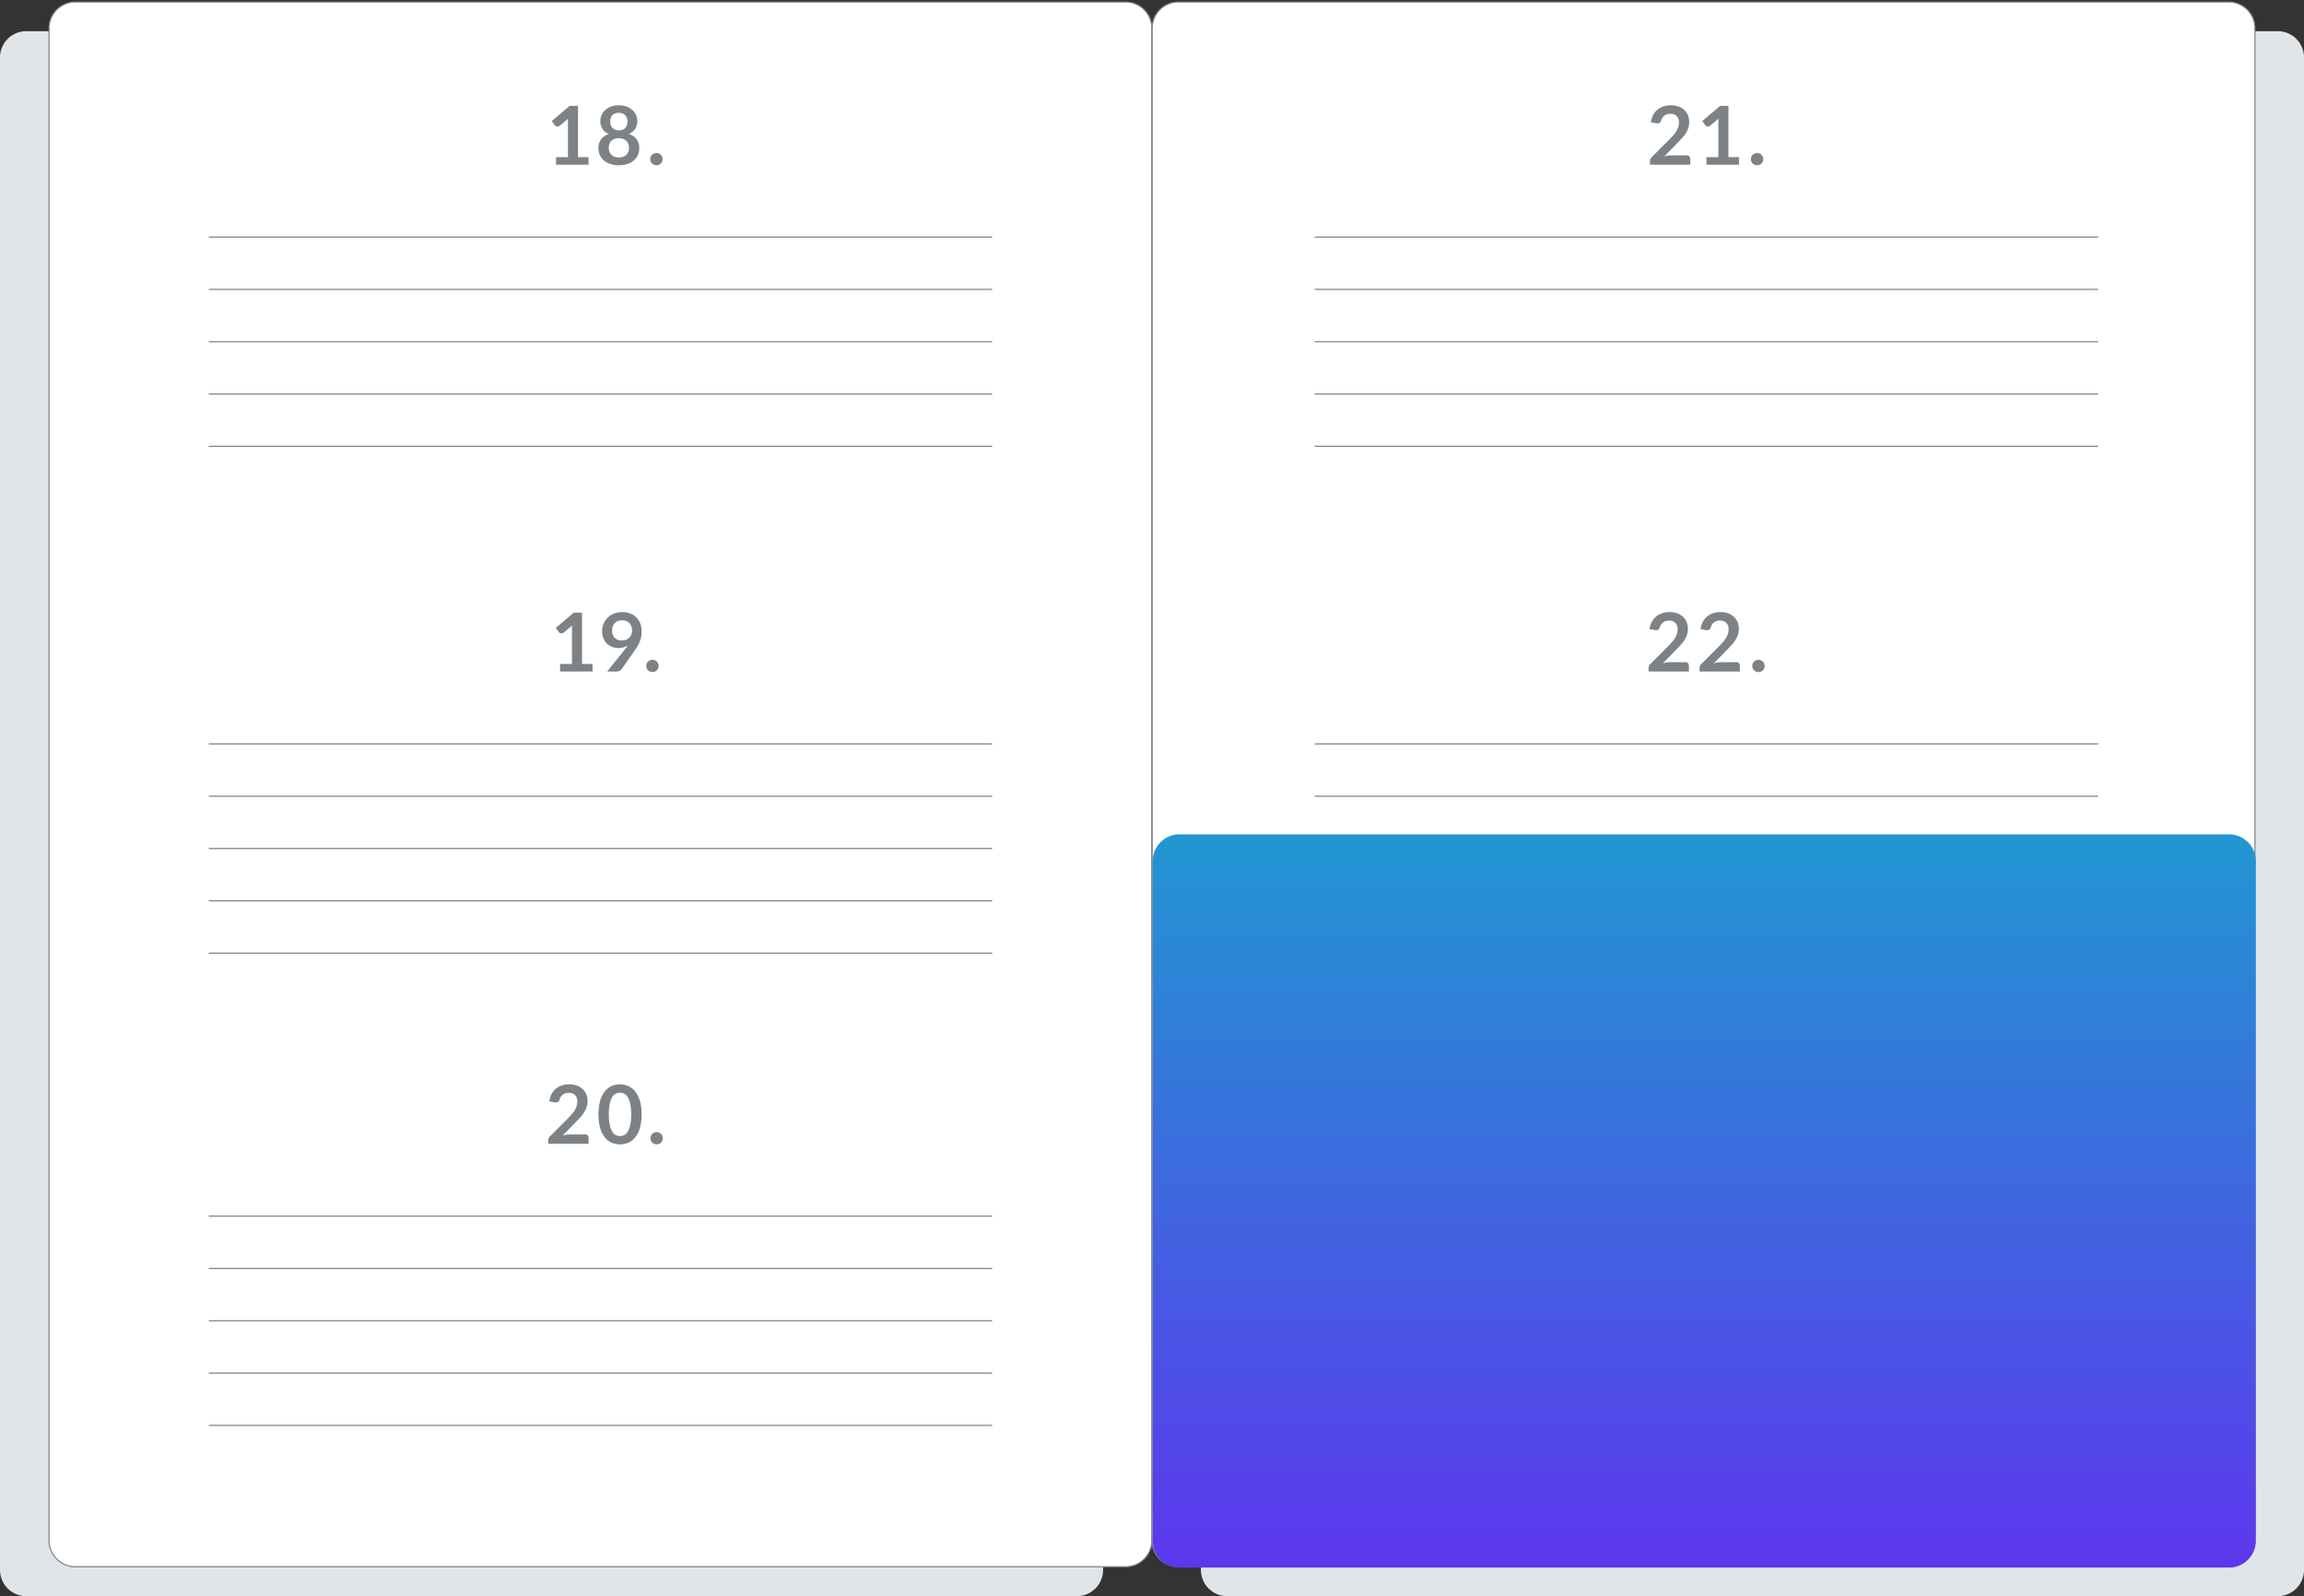 <svg xmlns="http://www.w3.org/2000/svg" xmlns:xlink="http://www.w3.org/1999/xlink" width="300.032" height="207.888" viewBox="0 0 300.032 207.888">
  <rect x="0" y="0" width="300.032" height="207.888" fill="#333333" stroke="none"/>
  <defs>
    <clipPath id="clip-path">
      <path id="Pfad_3886" data-name="Pfad 3886" d="M0,147.972H300.032V-59.916H0Z" transform="translate(0 59.916)" fill="none"/>
    </clipPath>
    <linearGradient id="linear-gradient" x1="0.5" x2="0.5" y2="1" gradientUnits="objectBoundingBox">
      <stop offset="0" stop-color="#2197d2"/>
      <stop offset="1" stop-color="#5d36ee"/>
    </linearGradient>
  </defs>
  <g id="Gruppe_5293" data-name="Gruppe 5293" transform="translate(0 59.916)">
    <g id="Gruppe_4827" data-name="Gruppe 4827" transform="translate(0 -59.916)" clip-path="url(#clip-path)">
      <g id="Gruppe_4821" data-name="Gruppe 4821" transform="translate(0.001 4.064)">
        <path id="Pfad_3880" data-name="Pfad 3880" d="M2.433,0A3.418,3.418,0,0,0-.985,3.418V200.4a3.421,3.421,0,0,0,3.418,3.421H139.241a3.424,3.424,0,0,0,3.421-3.421V3.418A3.421,3.421,0,0,0,139.241,0Z" transform="translate(0.985)" fill="#e2e5e7"/>
      </g>
      <g id="Gruppe_4822" data-name="Gruppe 4822" transform="translate(6.387 0.259)">
        <path id="Pfad_3881" data-name="Pfad 3881" d="M2.433,0A3.418,3.418,0,0,0-.985,3.418V200.373a3.418,3.418,0,0,0,3.418,3.418H139.21a3.418,3.418,0,0,0,3.418-3.418V3.418A3.418,3.418,0,0,0,139.21,0Z" transform="translate(0.985)" fill="#fff"/>
      </g>
      <g id="Gruppe_4823" data-name="Gruppe 4823" transform="translate(6.387 0.259)">
        <path id="Pfad_3882" data-name="Pfad 3882" d="M2.433,0A3.418,3.418,0,0,0-.985,3.418V200.373a3.418,3.418,0,0,0,3.418,3.418H139.21a3.418,3.418,0,0,0,3.418-3.418V3.418A3.418,3.418,0,0,0,139.21,0Z" transform="translate(0.985)" fill="none" stroke="#7c8286" stroke-width="0.15"/>
      </g>
      <g id="Gruppe_4824" data-name="Gruppe 4824" transform="translate(156.388 4.064)">
        <path id="Pfad_3883" data-name="Pfad 3883" d="M2.433,0A3.418,3.418,0,0,0-.985,3.418V200.4a3.421,3.421,0,0,0,3.418,3.421H139.241a3.424,3.424,0,0,0,3.421-3.421V3.418A3.421,3.421,0,0,0,139.241,0Z" transform="translate(0.985)" fill="#e2e5e7"/>
      </g>
      <g id="Gruppe_4825" data-name="Gruppe 4825" transform="translate(150.034 0.259)">
        <path id="Pfad_3884" data-name="Pfad 3884" d="M2.433,0A3.418,3.418,0,0,0-.985,3.418V200.373a3.418,3.418,0,0,0,3.418,3.418H139.21a3.418,3.418,0,0,0,3.418-3.418V3.418A3.418,3.418,0,0,0,139.21,0Z" transform="translate(0.985)" fill="#fff"/>
      </g>
      <g id="Gruppe_4826" data-name="Gruppe 4826" transform="translate(150.034 0.259)">
        <path id="Pfad_3885" data-name="Pfad 3885" d="M2.433,0A3.418,3.418,0,0,0-.985,3.418V200.373a3.418,3.418,0,0,0,3.418,3.418H139.21a3.418,3.418,0,0,0,3.418-3.418V3.418A3.418,3.418,0,0,0,139.21,0Z" transform="translate(0.985)" fill="none" stroke="#7c8286" stroke-width="0.15"/>
      </g>
    </g>
    <g id="Gruppe_4828" data-name="Gruppe 4828" transform="translate(27.188 -29.038)">
      <path id="Pfad_3887" data-name="Pfad 3887" d="M0,0H102.012" fill="none" stroke="#7c8286" stroke-width="0.15"/>
    </g>
    <g id="Gruppe_4829" data-name="Gruppe 4829" transform="translate(27.188 36.969)">
      <path id="Pfad_3888" data-name="Pfad 3888" d="M0,0H102.012" fill="none" stroke="#7c8286" stroke-width="0.15"/>
    </g>
    <g id="Gruppe_4830" data-name="Gruppe 4830" transform="translate(27.188 98.476)">
      <path id="Pfad_3889" data-name="Pfad 3889" d="M0,0H102.012" fill="none" stroke="#7c8286" stroke-width="0.15"/>
    </g>
    <g id="Gruppe_4831" data-name="Gruppe 4831" transform="translate(171.204 -29.038)">
      <path id="Pfad_3890" data-name="Pfad 3890" d="M0,0H102.012" fill="none" stroke="#7c8286" stroke-width="0.15"/>
    </g>
    <g id="Gruppe_4832" data-name="Gruppe 4832" transform="translate(171.204 36.969)">
      <path id="Pfad_3891" data-name="Pfad 3891" d="M0,0H102.012" fill="none" stroke="#7c8286" stroke-width="0.15"/>
    </g>
    <g id="Gruppe_4833" data-name="Gruppe 4833" transform="translate(27.188 -22.226)">
      <path id="Pfad_3892" data-name="Pfad 3892" d="M0,0H102.012" fill="none" stroke="#7c8286" stroke-width="0.15"/>
    </g>
    <g id="Gruppe_4834" data-name="Gruppe 4834" transform="translate(27.188 43.781)">
      <path id="Pfad_3893" data-name="Pfad 3893" d="M0,0H102.012" fill="none" stroke="#7c8286" stroke-width="0.15"/>
    </g>
    <g id="Gruppe_4835" data-name="Gruppe 4835" transform="translate(27.188 105.289)">
      <path id="Pfad_3894" data-name="Pfad 3894" d="M0,0H102.012" fill="none" stroke="#7c8286" stroke-width="0.15"/>
    </g>
    <g id="Gruppe_4836" data-name="Gruppe 4836" transform="translate(171.204 -22.226)">
      <path id="Pfad_3895" data-name="Pfad 3895" d="M0,0H102.012" fill="none" stroke="#7c8286" stroke-width="0.15"/>
    </g>
    <g id="Gruppe_4837" data-name="Gruppe 4837" transform="translate(171.204 43.781)">
      <path id="Pfad_3896" data-name="Pfad 3896" d="M0,0H102.012" fill="none" stroke="#7c8286" stroke-width="0.15"/>
    </g>
    <g id="Gruppe_4838" data-name="Gruppe 4838" transform="translate(27.188 -15.413)">
      <path id="Pfad_3897" data-name="Pfad 3897" d="M0,0H102.012" fill="none" stroke="#7c8286" stroke-width="0.15"/>
    </g>
    <g id="Gruppe_4839" data-name="Gruppe 4839" transform="translate(27.188 50.594)">
      <path id="Pfad_3898" data-name="Pfad 3898" d="M0,0H102.012" fill="none" stroke="#7c8286" stroke-width="0.15"/>
    </g>
    <g id="Gruppe_4840" data-name="Gruppe 4840" transform="translate(27.188 112.101)">
      <path id="Pfad_3899" data-name="Pfad 3899" d="M0,0H102.012" fill="none" stroke="#7c8286" stroke-width="0.15"/>
    </g>
    <g id="Gruppe_4841" data-name="Gruppe 4841" transform="translate(171.204 -15.413)">
      <path id="Pfad_3900" data-name="Pfad 3900" d="M0,0H102.012" fill="none" stroke="#7c8286" stroke-width="0.15"/>
    </g>
    <g id="Gruppe_4842" data-name="Gruppe 4842" transform="translate(27.188 -8.601)">
      <path id="Pfad_3901" data-name="Pfad 3901" d="M0,0H102.012" fill="none" stroke="#7c8286" stroke-width="0.15"/>
    </g>
    <g id="Gruppe_4843" data-name="Gruppe 4843" transform="translate(27.188 -1.788)">
      <path id="Pfad_3902" data-name="Pfad 3902" d="M0,0H102.012" fill="none" stroke="#7c8286" stroke-width="0.15"/>
    </g>
    <g id="Gruppe_4844" data-name="Gruppe 4844" transform="translate(27.188 57.407)">
      <path id="Pfad_3903" data-name="Pfad 3903" d="M0,0H102.012" fill="none" stroke="#7c8286" stroke-width="0.15"/>
    </g>
    <g id="Gruppe_4845" data-name="Gruppe 4845" transform="translate(27.188 64.219)">
      <path id="Pfad_3904" data-name="Pfad 3904" d="M0,0H102.012" fill="none" stroke="#7c8286" stroke-width="0.15"/>
    </g>
    <g id="Gruppe_4846" data-name="Gruppe 4846" transform="translate(27.188 118.914)">
      <path id="Pfad_3905" data-name="Pfad 3905" d="M0,0H102.012" fill="none" stroke="#7c8286" stroke-width="0.15"/>
    </g>
    <g id="Gruppe_4847" data-name="Gruppe 4847" transform="translate(27.188 125.726)">
      <path id="Pfad_3906" data-name="Pfad 3906" d="M0,0H102.012" fill="none" stroke="#7c8286" stroke-width="0.15"/>
    </g>
    <g id="Gruppe_4848" data-name="Gruppe 4848" transform="translate(171.204 -8.601)">
      <path id="Pfad_3907" data-name="Pfad 3907" d="M0,0H102.012" fill="none" stroke="#7c8286" stroke-width="0.15"/>
    </g>
    <g id="Gruppe_4849" data-name="Gruppe 4849" transform="translate(171.204 -1.788)">
      <path id="Pfad_3908" data-name="Pfad 3908" d="M0,0H102.012" fill="none" stroke="#7c8286" stroke-width="0.15"/>
    </g>
    <g id="Gruppe_4856" data-name="Gruppe 4856" transform="translate(0 -59.916)" clip-path="url(#clip-path)">
      <g id="Gruppe_4850" data-name="Gruppe 4850" transform="translate(71.857 13.71)">
        <path id="Pfad_3909" data-name="Pfad 3909" d="M.393,5.507H4.626V4.529H3.252V-2.157H2.176L-.159-.172.254.4A.34.34,0,0,0,.386.5.388.388,0,0,0,.577.542.5.5,0,0,0,.719.521.379.379,0,0,0,.858.442l1.1-.919c-.01.191-.014.371-.014.545V4.529H.393Zm9.261-.073a2.528,2.528,0,0,0,.84-.451,2.03,2.03,0,0,0,.541-.7,2.1,2.1,0,0,0,.194-.919A1.925,1.925,0,0,0,10.9,2.215a1.972,1.972,0,0,0-1.037-.7,1.782,1.782,0,0,0,.836-.663,1.832,1.832,0,0,0,.281-1.03A1.888,1.888,0,0,0,10.8-.988a1.977,1.977,0,0,0-.5-.652,2.326,2.326,0,0,0-.76-.434,2.9,2.9,0,0,0-.972-.156,2.876,2.876,0,0,0-.968.156,2.326,2.326,0,0,0-.76.434,1.977,1.977,0,0,0-.5.652,1.888,1.888,0,0,0-.177.812A1.858,1.858,0,0,0,6.447.855a1.758,1.758,0,0,0,.84.663,1.972,1.972,0,0,0-1.037.7A1.925,1.925,0,0,0,5.916,3.36a2.148,2.148,0,0,0,.191.919,2.082,2.082,0,0,0,.545.7,2.494,2.494,0,0,0,.84.451,3.819,3.819,0,0,0,2.162,0M8.005,4.477A1.1,1.1,0,0,1,7.6,4.22a1.027,1.027,0,0,1-.25-.392,1.332,1.332,0,0,1-.087-.489,1.239,1.239,0,0,1,.35-.954,1.359,1.359,0,0,1,.961-.323,1.368,1.368,0,0,1,.965.323,1.239,1.239,0,0,1,.35.954,1.332,1.332,0,0,1-.087.489,1.027,1.027,0,0,1-.25.392,1.126,1.126,0,0,1-.409.257,1.591,1.591,0,0,1-.569.094,1.571,1.571,0,0,1-.566-.094M8.036.934A.931.931,0,0,1,7.689.667.959.959,0,0,1,7.5.286a1.686,1.686,0,0,1-.056-.441,1.256,1.256,0,0,1,.066-.413.9.9,0,0,1,.2-.347,1,1,0,0,1,.354-.239,1.224,1.224,0,0,1,.5-.09,1.23,1.23,0,0,1,.5.09.953.953,0,0,1,.35.239,1.064,1.064,0,0,1,.208.347A1.256,1.256,0,0,1,9.7-.155a1.686,1.686,0,0,1-.056.441.959.959,0,0,1-.187.382.931.931,0,0,1-.347.267,1.305,1.305,0,0,1-.538.1,1.288,1.288,0,0,1-.534-.1M12.724,5.1a.793.793,0,0,0,.17.253.862.862,0,0,0,.257.167.884.884,0,0,0,.319.059.875.875,0,0,0,.312-.059.845.845,0,0,0,.253-.167.926.926,0,0,0,.17-.253.812.812,0,0,0,0-.625.9.9,0,0,0-.17-.257.845.845,0,0,0-.253-.167.754.754,0,0,0-.312-.066.763.763,0,0,0-.319.066.862.862,0,0,0-.257.167.772.772,0,0,0-.17.257.856.856,0,0,0,0,.625" transform="translate(0.159 2.23)" fill="#7c8286"/>
      </g>
      <g id="Gruppe_4851" data-name="Gruppe 4851" transform="translate(72.38 79.718)">
        <path id="Pfad_3910" data-name="Pfad 3910" d="M.393,5.507H4.626V4.529H3.252V-2.157H2.176L-.159-.172.254.4A.34.34,0,0,0,.386.5.388.388,0,0,0,.577.542.5.5,0,0,0,.719.521.379.379,0,0,0,.858.442l1.1-.919c-.01.191-.014.371-.014.545V4.529H.393ZM8.65,2.367a2.206,2.206,0,0,0,.583-.257c-.049.069-.1.139-.153.212s-.111.142-.17.215L6.534,5.507h1.2a.9.9,0,0,0,.406-.087.709.709,0,0,0,.267-.215l1.752-2.5c.128-.187.246-.371.354-.559a3.919,3.919,0,0,0,.271-.572,3.538,3.538,0,0,0,.177-.611A3.757,3.757,0,0,0,11.02.3a2.869,2.869,0,0,0-.177-1.024,2.29,2.29,0,0,0-.507-.8,2.34,2.34,0,0,0-.8-.52A2.905,2.905,0,0,0,8.48-2.23a2.822,2.822,0,0,0-1.062.194,2.466,2.466,0,0,0-.826.538,2.365,2.365,0,0,0-.534.788,2.413,2.413,0,0,0-.191.961,2.352,2.352,0,0,0,.18.961,2.018,2.018,0,0,0,.479.69,1.927,1.927,0,0,0,.68.413,2.227,2.227,0,0,0,.777.139,2.47,2.47,0,0,0,.666-.087M9.681.674a1.171,1.171,0,0,1-.257.413,1.251,1.251,0,0,1-.416.278,1.49,1.49,0,0,1-.562.1,1.266,1.266,0,0,1-.94-.337A1.337,1.337,0,0,1,7.172.15a1.5,1.5,0,0,1,.09-.524A1.205,1.205,0,0,1,7.519-.79a1.15,1.15,0,0,1,.406-.274,1.451,1.451,0,0,1,.534-.1,1.516,1.516,0,0,1,.527.09,1.175,1.175,0,0,1,.416.26,1.119,1.119,0,0,1,.267.416,1.467,1.467,0,0,1,.1.555,1.533,1.533,0,0,1-.087.514m2,4.427a.793.793,0,0,0,.17.253.82.82,0,0,0,.257.167.866.866,0,0,0,.316.059.847.847,0,0,0,.312-.059.766.766,0,0,0,.253-.167.788.788,0,0,0,.17-.878.761.761,0,0,0-.423-.423.731.731,0,0,0-.312-.066.747.747,0,0,0-.316.066.82.82,0,0,0-.257.167.772.772,0,0,0-.17.257.812.812,0,0,0,0,.625" transform="translate(0.159 2.23)" fill="#7c8286"/>
      </g>
      <g id="Gruppe_4852" data-name="Gruppe 4852" transform="translate(71.397 141.226)">
        <path id="Pfad_3911" data-name="Pfad 3911" d="M1.274.1A2.4,2.4,0,0,0,.49.515a2.385,2.385,0,0,0-.569.694,2.885,2.885,0,0,0-.305.968L.3,2.3a1.057,1.057,0,0,0,.173.014.483.483,0,0,0,.3-.087.531.531,0,0,0,.173-.288A1.284,1.284,0,0,1,1.375,1.3a1.231,1.231,0,0,1,.774-.236,1.443,1.443,0,0,1,.458.069.99.99,0,0,1,.354.215.954.954,0,0,1,.226.354,1.29,1.29,0,0,1,.08.482,2.1,2.1,0,0,1-.08.576,2.53,2.53,0,0,1-.239.538,4.092,4.092,0,0,1-.385.534c-.156.177-.33.368-.524.566L-.284,6.722a.707.707,0,0,0-.177.264.743.743,0,0,0-.056.274V7.7h5.25V6.913A.415.415,0,0,0,4.609,6.6a.463.463,0,0,0-.337-.118H2.308a3.147,3.147,0,0,0-.465.038,4.434,4.434,0,0,0-.5.114L3.072,4.87c.2-.212.4-.42.586-.625a4.569,4.569,0,0,0,.489-.635,3.3,3.3,0,0,0,.333-.687,2.382,2.382,0,0,0,.125-.784,2.263,2.263,0,0,0-.173-.9A2.075,2.075,0,0,0,3.946.557,2.19,2.19,0,0,0,3.193.116,2.876,2.876,0,0,0,2.225-.04,3.118,3.118,0,0,0,1.274.1m10.142,2.03a3.623,3.623,0,0,0-.59-1.218,2.46,2.46,0,0,0-.9-.718A2.658,2.658,0,0,0,8.817-.04a2.631,2.631,0,0,0-1.11.232,2.428,2.428,0,0,0-.885.718,3.559,3.559,0,0,0-.59,1.218A6.432,6.432,0,0,0,6.021,3.87a6.441,6.441,0,0,0,.212,1.738,3.5,3.5,0,0,0,.59,1.218,2.359,2.359,0,0,0,.885.718,2.633,2.633,0,0,0,1.11.236,2.661,2.661,0,0,0,1.114-.236,2.39,2.39,0,0,0,.9-.718,3.559,3.559,0,0,0,.59-1.218,6.168,6.168,0,0,0,.215-1.738,6.16,6.16,0,0,0-.215-1.742M10.16,5.244a2.734,2.734,0,0,1-.326.867,1.166,1.166,0,0,1-.468.455,1.227,1.227,0,0,1-1.093,0,1.153,1.153,0,0,1-.461-.455,2.66,2.66,0,0,1-.319-.867A6.539,6.539,0,0,1,7.371,3.87a6.575,6.575,0,0,1,.121-1.377,2.66,2.66,0,0,1,.319-.867,1.165,1.165,0,0,1,.461-.451,1.2,1.2,0,0,1,1.093,0,1.179,1.179,0,0,1,.468.451,2.734,2.734,0,0,1,.326.867,6.575,6.575,0,0,1,.121,1.377,6.539,6.539,0,0,1-.121,1.374m2.7,2.047a.778.778,0,0,0,.423.416.818.818,0,0,0,.319.062.784.784,0,0,0,.312-.062.7.7,0,0,0,.253-.167.742.742,0,0,0,.17-.25.789.789,0,0,0,.062-.316.809.809,0,0,0-.062-.312.757.757,0,0,0-.17-.253.812.812,0,0,0-.253-.17.784.784,0,0,0-.312-.062.8.8,0,0,0-.572.232.709.709,0,0,0-.17.253.809.809,0,0,0-.062.312.789.789,0,0,0,.062.316" transform="translate(0.516 0.04)" fill="#7c8286"/>
      </g>
      <g id="Gruppe_4853" data-name="Gruppe 4853" transform="translate(214.854 13.712)">
        <path id="Pfad_3912" data-name="Pfad 3912" d="M1.274.1A2.4,2.4,0,0,0,.49.515a2.385,2.385,0,0,0-.569.694,2.885,2.885,0,0,0-.305.968L.3,2.3a1.057,1.057,0,0,0,.173.014.483.483,0,0,0,.3-.087.531.531,0,0,0,.173-.288A1.262,1.262,0,0,1,1.375,1.3a1.231,1.231,0,0,1,.774-.236,1.443,1.443,0,0,1,.458.069.99.99,0,0,1,.354.215.954.954,0,0,1,.226.354,1.29,1.29,0,0,1,.08.482,2.1,2.1,0,0,1-.08.576,2.53,2.53,0,0,1-.239.538,4.092,4.092,0,0,1-.385.534c-.156.177-.33.368-.524.566L-.284,6.722a.707.707,0,0,0-.177.264.743.743,0,0,0-.056.274V7.7h5.25V6.913A.415.415,0,0,0,4.609,6.6a.463.463,0,0,0-.337-.118H2.308a3.147,3.147,0,0,0-.465.038,4.434,4.434,0,0,0-.5.114L3.072,4.87c.2-.212.4-.42.586-.625a4.569,4.569,0,0,0,.489-.635,3.3,3.3,0,0,0,.333-.687,2.382,2.382,0,0,0,.125-.784,2.263,2.263,0,0,0-.173-.9A2.075,2.075,0,0,0,3.946.557,2.19,2.19,0,0,0,3.193.116,2.876,2.876,0,0,0,2.225-.04,3.118,3.118,0,0,0,1.274.1M6.85,7.7h4.236V6.715H9.709V.033H8.634L6.3,2.018l.413.566a.365.365,0,0,0,.128.1.411.411,0,0,0,.194.045.481.481,0,0,0,.139-.021.421.421,0,0,0,.142-.08l1.1-.923c-.01.191-.017.375-.017.548V6.715H6.85Zm5.857-.406a.734.734,0,0,0,.167.25.746.746,0,0,0,.257.167.818.818,0,0,0,.319.062.809.809,0,0,0,.312-.062.7.7,0,0,0,.253-.167.781.781,0,0,0,.232-.566.795.795,0,0,0-.8-.8.818.818,0,0,0-.319.062.871.871,0,0,0-.257.17.748.748,0,0,0-.167.253.809.809,0,0,0-.062.312.789.789,0,0,0,.062.316" transform="translate(0.516 0.04)" fill="#7c8286"/>
      </g>
      <g id="Gruppe_4854" data-name="Gruppe 4854" transform="translate(214.68 79.719)">
        <path id="Pfad_3913" data-name="Pfad 3913" d="M1.274.1A2.4,2.4,0,0,0,.49.515a2.385,2.385,0,0,0-.569.694,2.885,2.885,0,0,0-.305.968L.3,2.3a1.057,1.057,0,0,0,.173.014.483.483,0,0,0,.3-.087.531.531,0,0,0,.173-.288A1.262,1.262,0,0,1,1.375,1.3a1.231,1.231,0,0,1,.774-.236,1.443,1.443,0,0,1,.458.069.99.99,0,0,1,.354.215.954.954,0,0,1,.226.354,1.29,1.29,0,0,1,.08.482,2.1,2.1,0,0,1-.08.576,2.53,2.53,0,0,1-.239.538,4.092,4.092,0,0,1-.385.534c-.156.177-.33.368-.524.566L-.284,6.722a.707.707,0,0,0-.177.264.743.743,0,0,0-.056.274V7.7h5.25V6.913A.415.415,0,0,0,4.609,6.6a.463.463,0,0,0-.337-.118H2.308a3.147,3.147,0,0,0-.465.038,4.434,4.434,0,0,0-.5.114L3.072,4.87c.2-.212.4-.42.586-.625a4.569,4.569,0,0,0,.489-.635,3.3,3.3,0,0,0,.333-.687,2.382,2.382,0,0,0,.125-.784,2.263,2.263,0,0,0-.173-.9A2.075,2.075,0,0,0,3.946.557,2.19,2.19,0,0,0,3.193.116,2.876,2.876,0,0,0,2.225-.04,3.118,3.118,0,0,0,1.274.1M7.912.1a2.4,2.4,0,0,0-.784.416,2.385,2.385,0,0,0-.569.694,2.885,2.885,0,0,0-.305.968L6.94,2.3a1.057,1.057,0,0,0,.173.014.483.483,0,0,0,.3-.087.531.531,0,0,0,.173-.288A1.262,1.262,0,0,1,8.012,1.3a1.231,1.231,0,0,1,.774-.236,1.443,1.443,0,0,1,.458.069,1.021,1.021,0,0,1,.354.215.954.954,0,0,1,.226.354,1.29,1.29,0,0,1,.08.482,2.1,2.1,0,0,1-.08.576,2.53,2.53,0,0,1-.239.538,4.092,4.092,0,0,1-.385.534c-.156.177-.33.368-.524.566L6.354,6.722a.707.707,0,0,0-.177.264.743.743,0,0,0-.056.274V7.7h5.25V6.913a.415.415,0,0,0-.125-.316.463.463,0,0,0-.337-.118H8.946a3.147,3.147,0,0,0-.465.038,4.434,4.434,0,0,0-.5.114L9.709,4.87c.2-.212.4-.42.586-.625a4.569,4.569,0,0,0,.489-.635,3.3,3.3,0,0,0,.333-.687,2.382,2.382,0,0,0,.125-.784,2.263,2.263,0,0,0-.173-.9A2.035,2.035,0,0,0,10.58.557,2.174,2.174,0,0,0,9.831.116,2.89,2.89,0,0,0,8.862-.04,3.118,3.118,0,0,0,7.912.1m5.146,7.193a.687.687,0,0,0,.167.25.746.746,0,0,0,.257.167.818.818,0,0,0,.319.062.809.809,0,0,0,.312-.062.7.7,0,0,0,.253-.167.781.781,0,0,0,.232-.566.795.795,0,0,0-.8-.8.818.818,0,0,0-.319.062.871.871,0,0,0-.257.17.7.7,0,0,0-.167.253.809.809,0,0,0-.062.312.789.789,0,0,0,.062.316" transform="translate(0.516 0.04)" fill="#7c8286"/>
      </g>
      <g id="Gruppe_4855" data-name="Gruppe 4855" transform="translate(150.106 108.665)">
        <path id="Pfad_3914" data-name="Pfad 3914" d="M2.48,0A3.484,3.484,0,0,0-1,3.484V92.009A3.486,3.486,0,0,0,2.48,95.492H139.16a3.484,3.484,0,0,0,3.484-3.484V3.484A3.481,3.481,0,0,0,139.16,0Z" transform="translate(1.004)" fill="url(#linear-gradient)"/>
      </g>
    </g>
  </g>
</svg>
